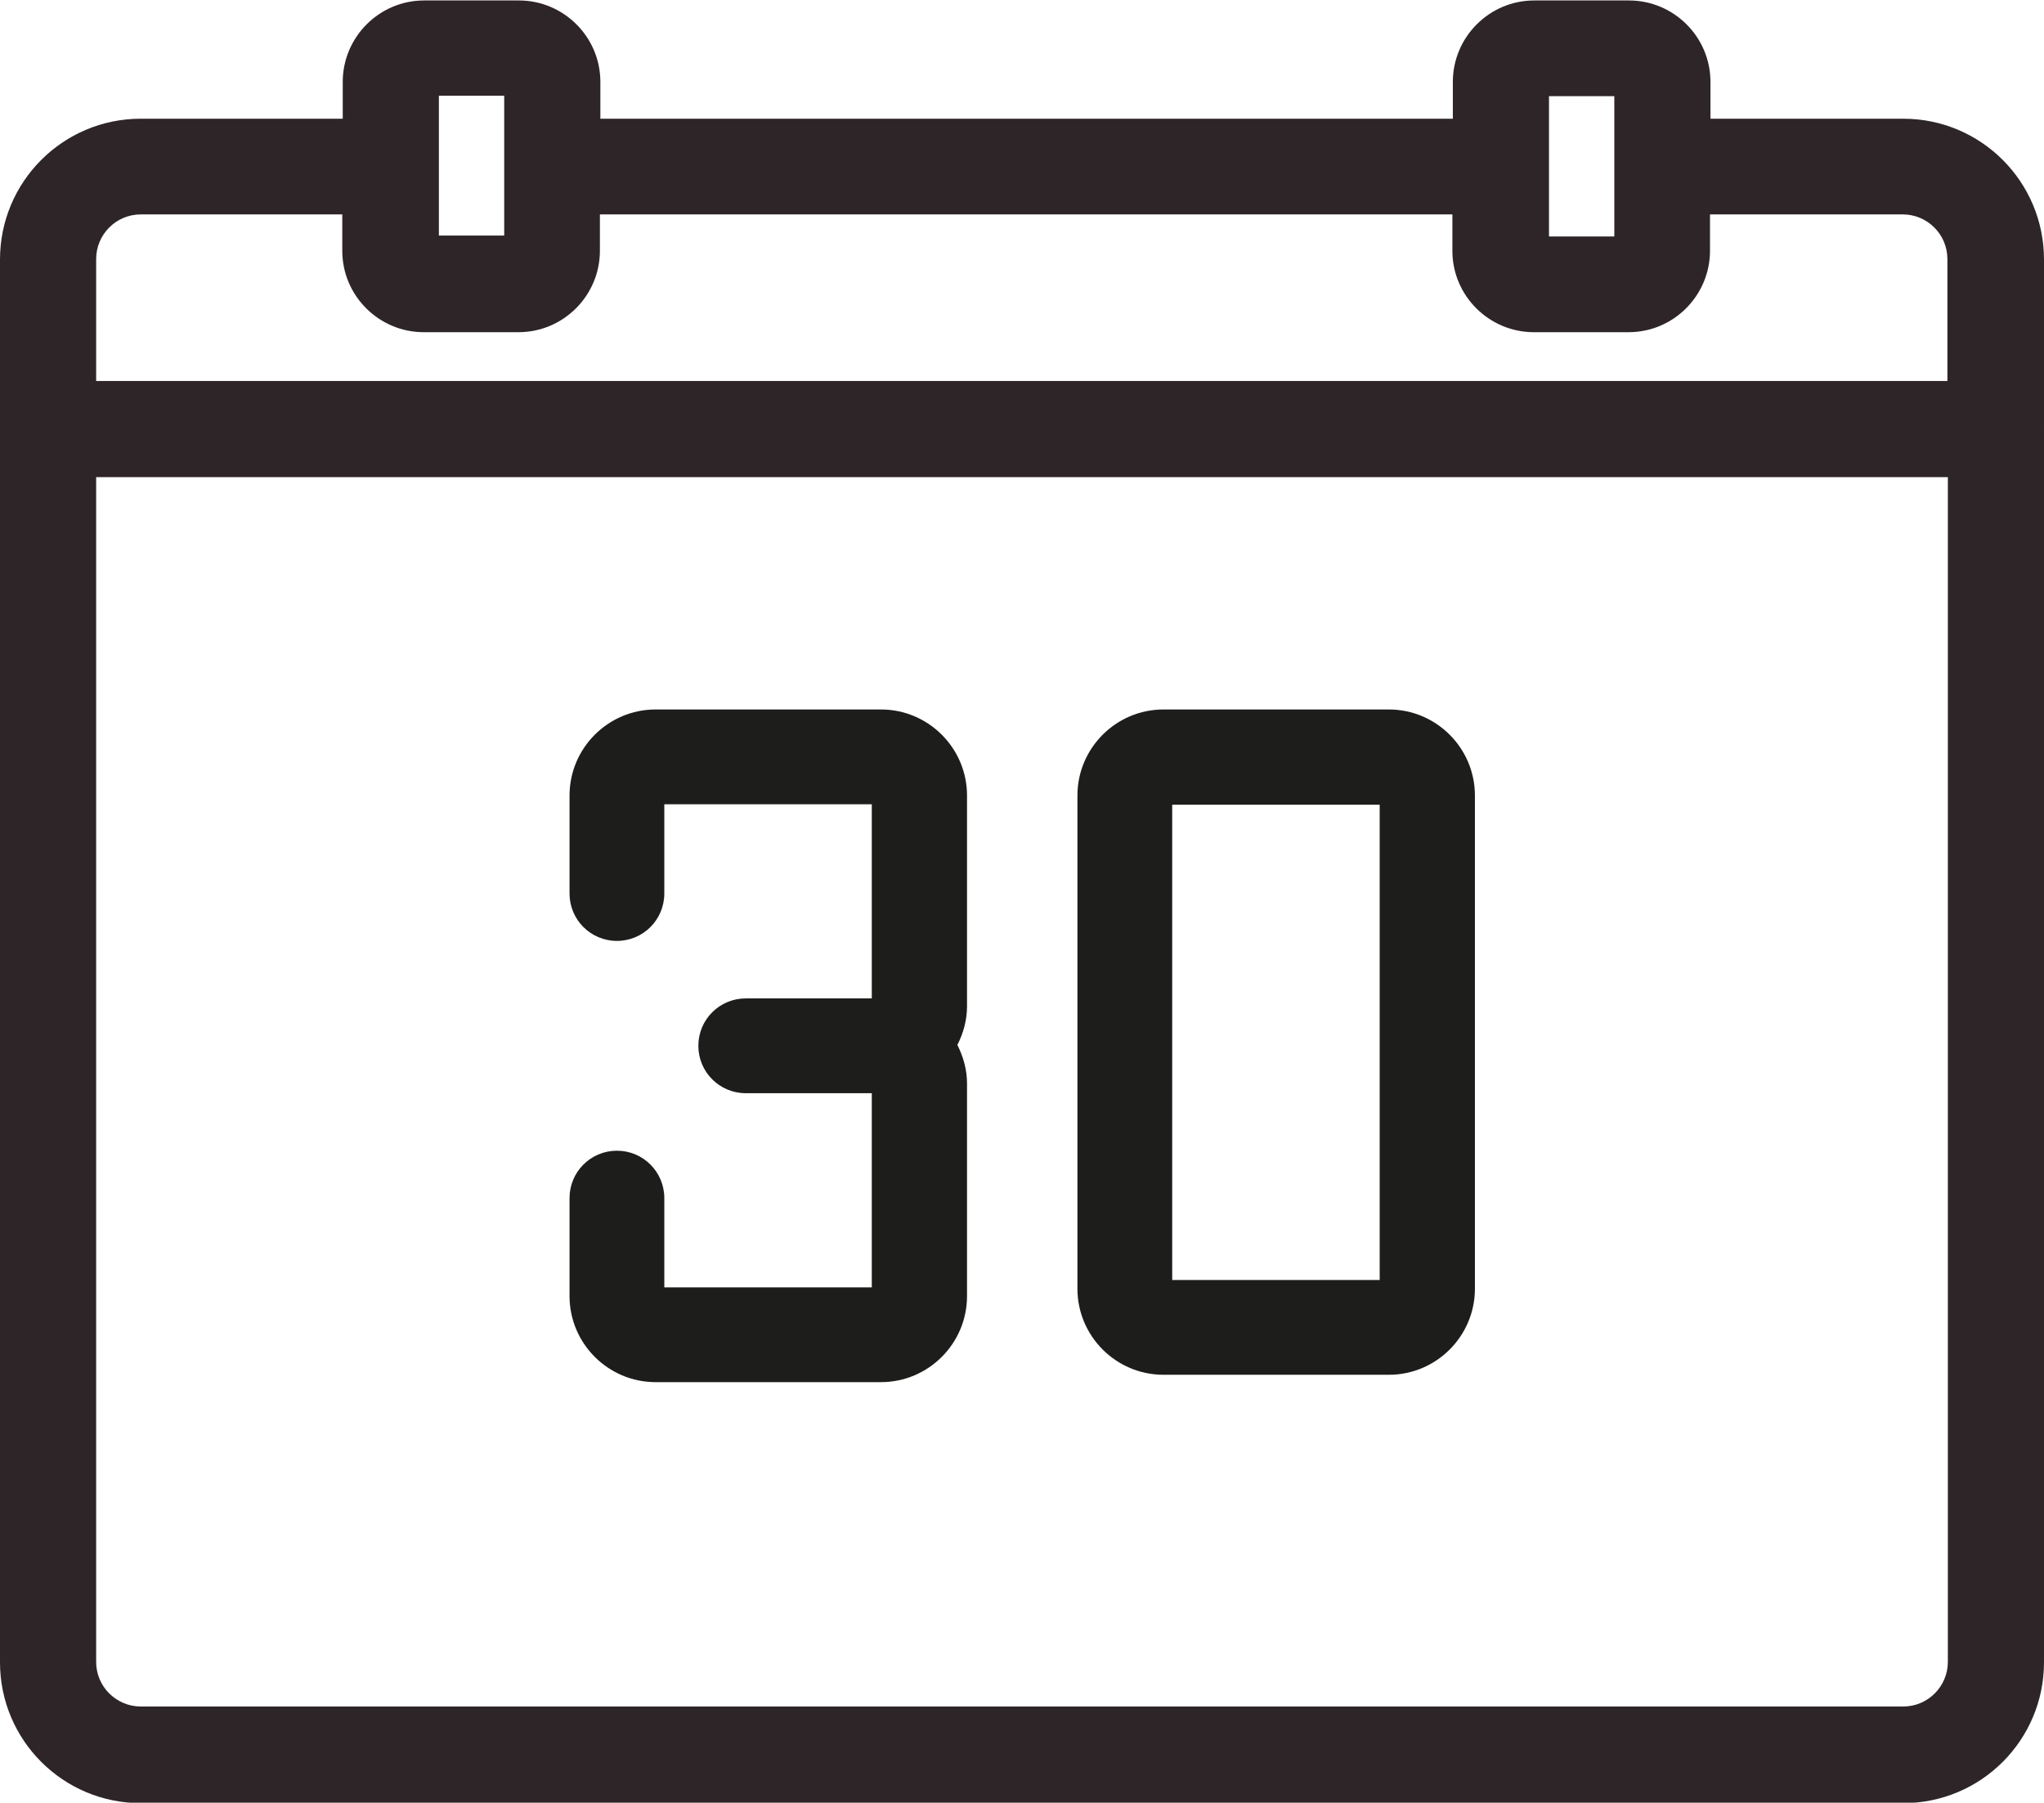 <?xml version="1.0" encoding="UTF-8"?>
<svg id="Capa_2" data-name="Capa 2" xmlns="http://www.w3.org/2000/svg" viewBox="0 0 44.43 39.18">
  <defs>
    <style>
      .cls-1 {
        fill: #1d1d1b;
      }

      .cls-2 {
        fill: #2e2528;
      }
    </style>
  </defs>
  <g id="Capa_1-2" data-name="Capa 1">
    <path class="cls-2" d="M44.43,9.33s0,0,0,0v-3.69c0-1.69-1.37-3.06-3.06-3.06h-4.19v-.8c0-.98-.8-1.77-1.77-1.77h-2.06c-.98,0-1.77.8-1.77,1.77v.8H13.05v-.8c0-.98-.8-1.77-1.77-1.77h-2.06c-.98,0-1.77.8-1.77,1.77v.8H3.06c-1.69,0-3.06,1.37-3.06,3.06v30.49c0,1.69,1.37,3.06,3.06,3.06h38.31c1.69,0,3.06-1.37,3.06-3.06V9.33s0,0,0,0ZM33.67,2.09h1.42v3.05h-1.42v-3.05ZM10.96,2.09v1.52s0,0,0,0,0,0,0,0v1.51h-1.42v-1.51s0,0,0-.01,0,0,0-.01v-1.51h1.42ZM3.06,4.66h4.38v.79c0,.98.8,1.77,1.77,1.77h2.06c.98,0,1.77-.8,1.77-1.77v-.79h18.53v.79c0,.98.8,1.77,1.77,1.77h2.06c.98,0,1.77-.8,1.77-1.77v-.79h4.19c.53,0,.97.43.97.97v2.65H2.09v-2.65c0-.53.43-.97.97-.97ZM41.37,37.09H3.06c-.53,0-.97-.43-.97-.97V10.37h40.25v25.75c0,.53-.43.97-.97.97Z"/>
    <g>
      <path class="cls-1" d="M21.02,17.29c0-1.03-.84-1.87-1.87-1.87h-4.9c-1.03,0-1.87.84-1.87,1.87v2.13c0,.57.46,1.03,1.03,1.03s1.03-.46,1.03-1.03v-1.94h4.51v4.22h-2.74c-.57,0-1.03.46-1.03,1.03,0,0,0,0,0,0s0,0,0,0c0,.57.46,1.03,1.03,1.03h2.74v4.22h-4.51v-1.94c0-.57-.46-1.03-1.03-1.03s-1.03.46-1.03,1.03v2.13c0,1.03.84,1.87,1.87,1.87h4.9c1.03,0,1.87-.84,1.87-1.87v-4.62c0-.3-.08-.58-.21-.84.13-.25.21-.54.21-.84v-4.62Z"/>
      <path class="cls-1" d="M30.19,29.88h-4.9c-1.03,0-1.87-.84-1.87-1.87v-10.72c0-1.03.84-1.87,1.87-1.87h4.9c1.03,0,1.87.84,1.87,1.87v10.72c0,1.03-.84,1.87-1.87,1.87ZM25.48,27.82h4.51v-10.33h-4.51v10.33Z"/>
    </g>
  </g>
</svg>